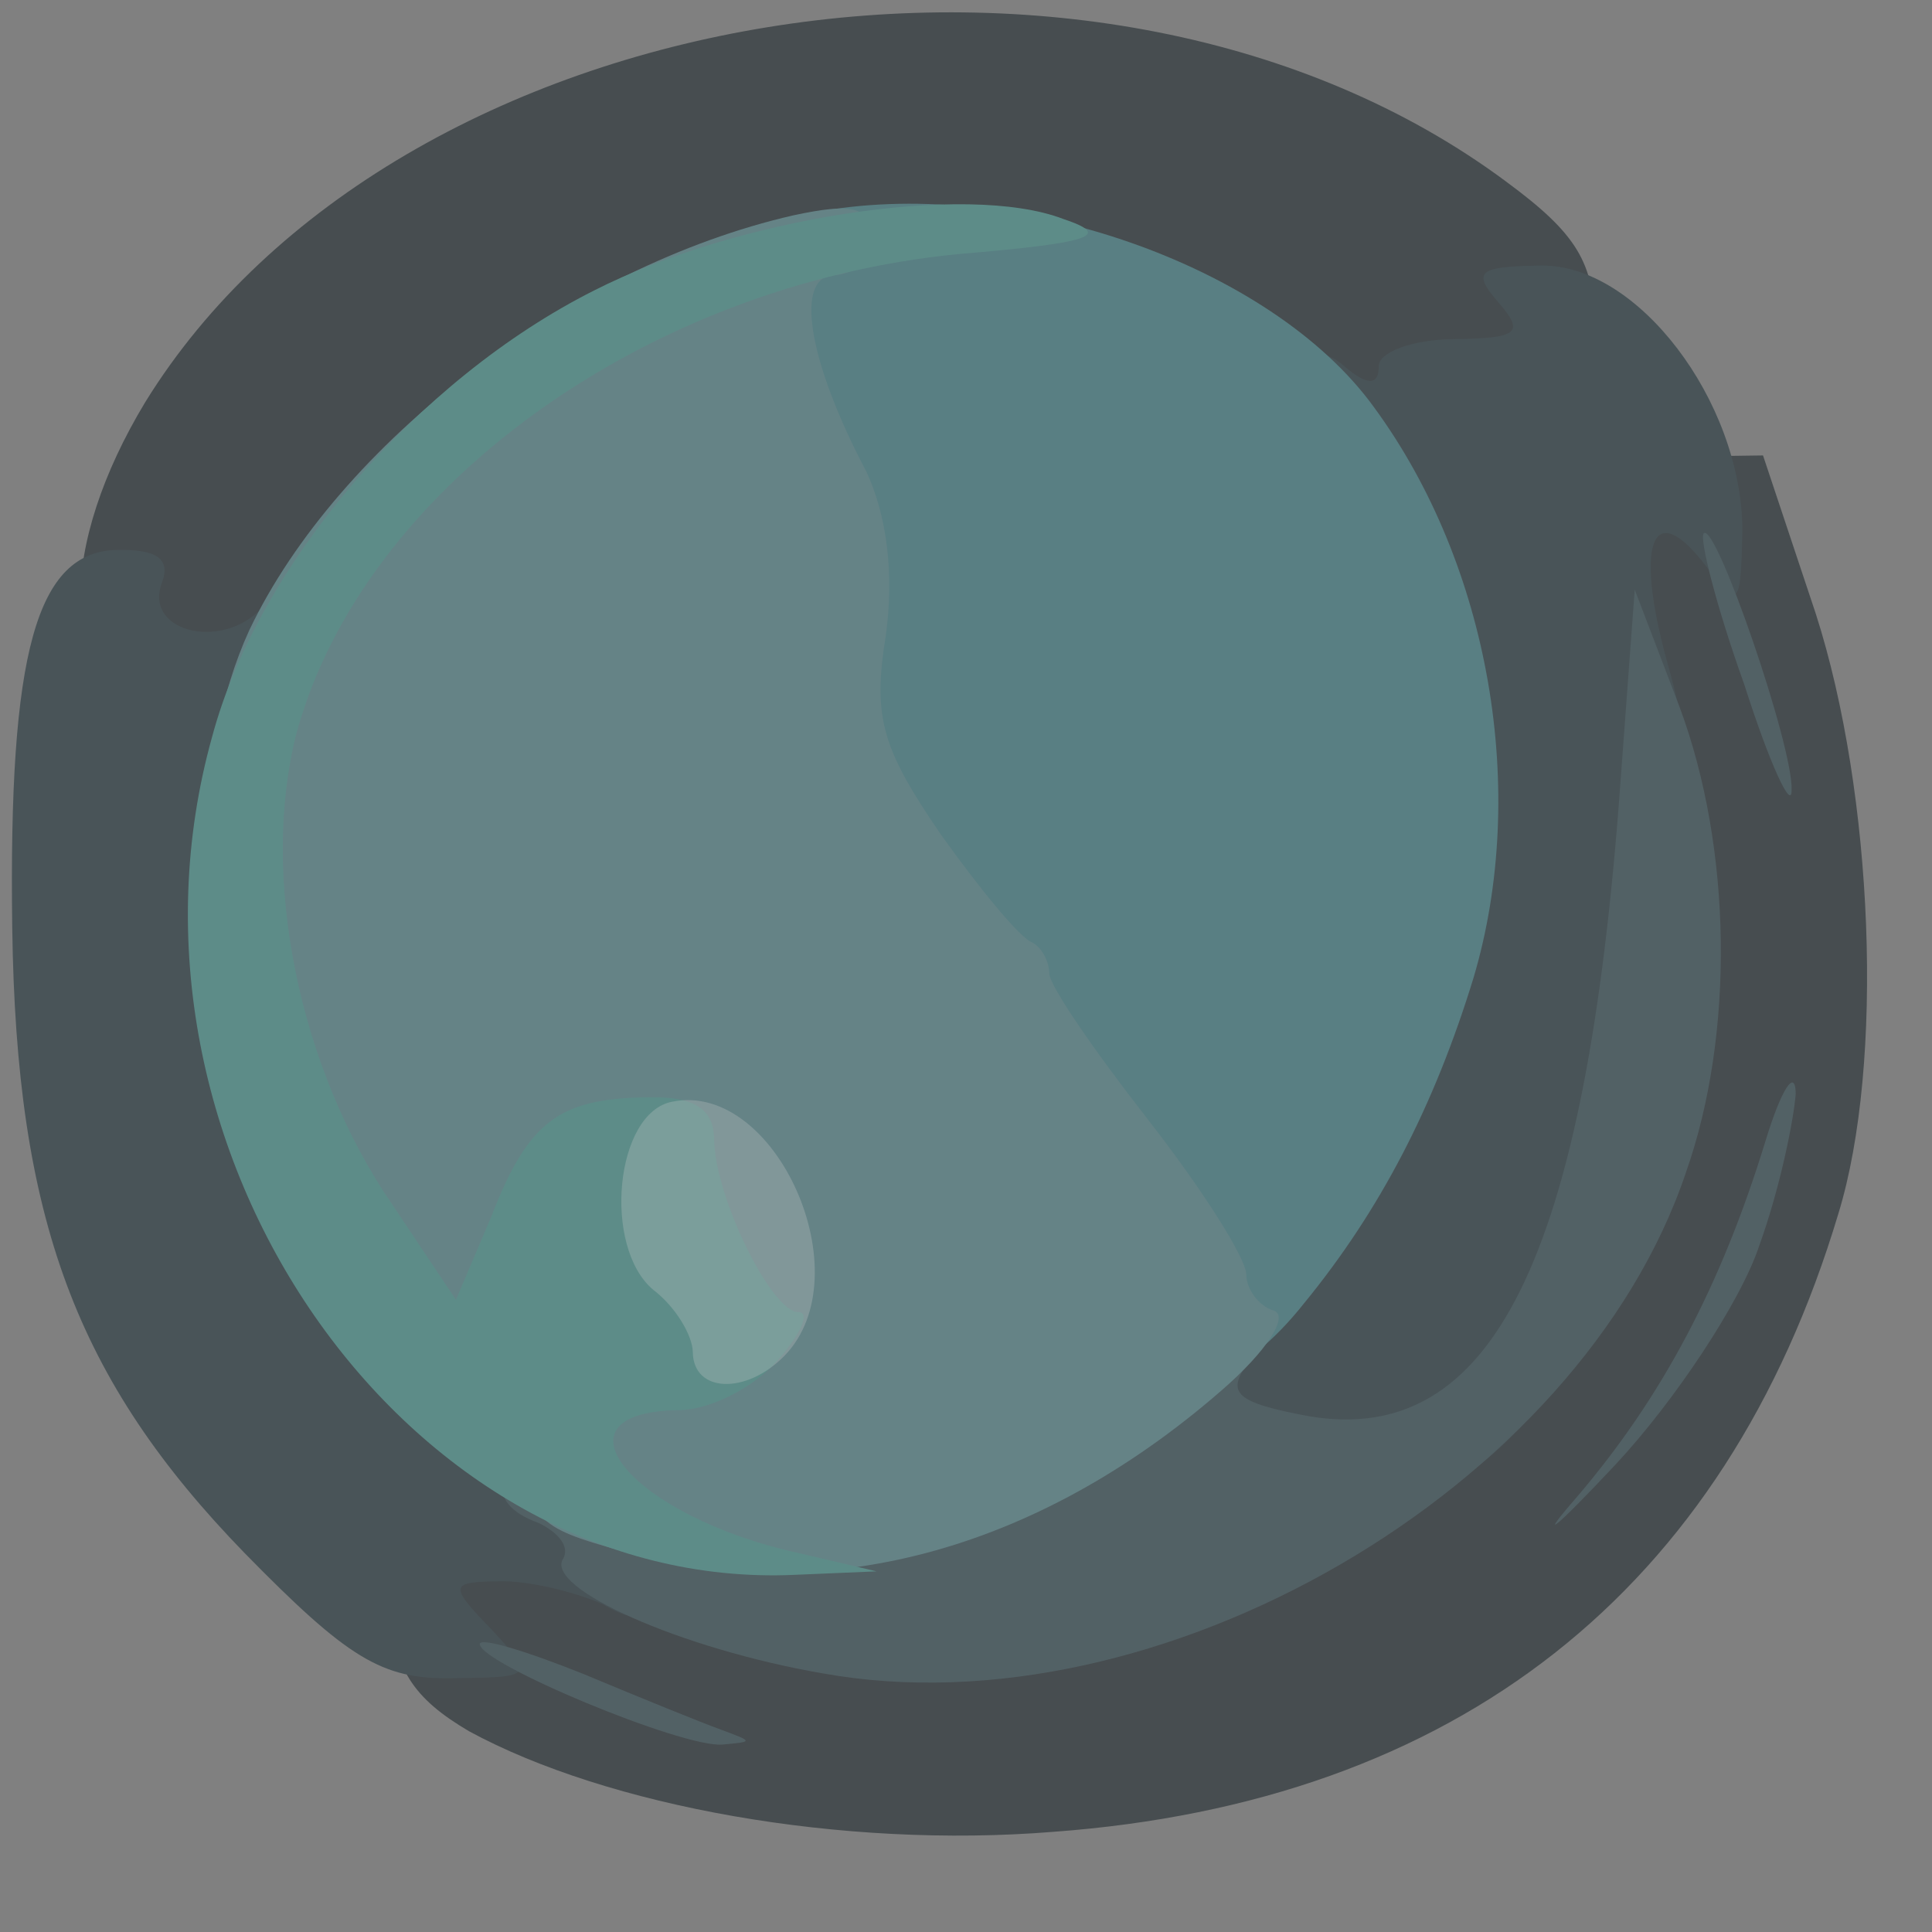 <svg width="15" height="15" viewBox="0 0 15 15" fill="none" xmlns="http://www.w3.org/2000/svg">
<rect x="0" y="0" width="15" height="15" fill="#808080" stroke="none"/>
<g opacity="0.6">
<path d="M14.273 9.423C13.395 12.355 11.303 13.992 8.181 14.222C6.536 14.356 4.716 14.025 3.641 13.441C3.208 13.185 3.055 12.962 3.01 12.42L2.945 11.728L3.861 11.716C4.404 11.709 5.173 11.867 5.682 12.084C8.166 13.136 11.714 11.198 12.592 8.304C12.879 7.346 12.877 7.234 12.565 6.302C12.389 5.743 12.228 4.903 12.222 4.435L12.21 3.556L12.958 3.546L13.688 3.536L14.098 4.766C14.547 6.163 14.631 8.258 14.273 9.423Z" fill="#212B30"/>
<path d="M11.831 3.187C11.532 3.191 11.271 3.269 11.272 3.381C11.278 3.774 10.133 3.565 9.359 3.033C8.943 2.72 8.246 2.393 7.852 2.286C6.368 1.913 4.194 3.028 2.963 4.747C2.522 5.371 2.3 5.542 1.814 5.549C0.841 5.581 0.633 5.434 0.623 4.667C0.617 4.218 0.796 3.672 1.126 3.125C3.067 -0.026 8.557 -0.924 11.695 1.411C12.243 1.815 12.377 2.038 12.384 2.543C12.392 3.123 12.336 3.18 11.831 3.187Z" fill="#212B30"/>
<path d="M13.251 4.403C12.832 3.847 12.687 4.204 12.943 5.137C13.237 6.162 13.251 7.191 13.022 8.261C12.935 8.711 12.812 9.293 12.76 9.593C12.707 9.875 12.36 10.441 12.01 10.857C11.438 11.501 11.234 11.616 10.56 11.626C10.149 11.631 9.605 11.582 9.38 11.529C8.723 11.37 8.785 10.452 9.504 9.619C10.315 8.691 11.003 7.016 10.991 6.099C10.985 5.687 10.789 4.979 10.577 4.532C10.077 3.528 9.969 2.463 10.423 2.831C10.612 2.997 10.706 2.996 10.704 2.846C10.702 2.734 10.963 2.637 11.281 2.633C11.786 2.626 11.842 2.588 11.633 2.347C11.424 2.107 11.479 2.068 11.966 2.062C12.714 2.052 13.514 3.108 13.528 4.1C13.517 4.717 13.499 4.736 13.251 4.403Z" fill="#25373E"/>
<path d="M4.675 12.453C4.468 12.362 4.112 12.273 3.887 12.277C3.494 12.282 3.476 12.301 3.817 12.652C4.159 13.021 4.14 13.022 3.504 13.03C2.962 13.038 2.698 12.873 1.901 12.06C0.591 10.712 0.125 9.464 0.095 7.2C0.066 5.067 0.28 4.278 0.916 4.269C1.215 4.265 1.329 4.338 1.256 4.527C1.112 4.922 1.769 5.062 2.063 4.684C2.302 4.381 2.323 4.493 2.225 5.562C2.044 7.398 2.087 7.865 2.569 8.907C2.955 9.781 4.417 11.334 4.847 11.328C4.941 11.326 5.02 11.625 5.025 11.98C5.033 12.579 4.996 12.636 4.675 12.453Z" fill="#25373E"/>
<path d="M13.658 9.674C13.514 10.107 13.001 10.881 12.54 11.374C12.06 11.886 11.931 11.981 12.244 11.621C12.907 10.845 13.363 9.978 13.704 8.869C13.829 8.456 13.939 8.286 13.942 8.492C13.926 8.698 13.821 9.223 13.658 9.674Z" fill="#344C53"/>
<path d="M13.543 5.316C13.329 4.72 13.191 4.179 13.228 4.141C13.32 4.046 13.924 5.797 13.91 6.134C13.912 6.303 13.739 5.931 13.543 5.316Z" fill="#344C53"/>
<path d="M13.09 9.102C12.262 11.565 8.994 13.462 6.387 12.992C5.28 12.801 4.226 12.328 4.372 12.102C4.427 12.008 4.332 11.896 4.181 11.824C3.73 11.661 3.857 11.341 4.381 11.334C4.661 11.331 5.205 11.417 5.6 11.543C6.295 11.72 6.425 11.7 7.689 11.047C9.082 10.298 10.109 10.078 9.685 10.589C9.52 10.816 9.596 10.89 10.159 10.995C11.584 11.237 12.313 9.786 12.581 6.077L12.692 4.578L13.041 5.491C13.449 6.589 13.468 8.03 13.09 9.102Z" fill="#344C53"/>
<path d="M5.607 13.545C5.29 13.568 3.727 12.915 3.725 12.765C3.725 12.709 4.082 12.817 4.533 12.998C4.966 13.179 5.455 13.378 5.606 13.432C5.85 13.523 5.85 13.523 5.607 13.545Z" fill="#344C53"/>
<path d="M11.441 7.59C11.136 8.586 10.716 9.396 10.127 10.116C9.649 10.721 9.127 10.896 9.121 10.466C9.12 10.354 8.776 9.797 8.357 9.26C7.938 8.723 7.594 8.222 7.593 8.128C7.592 8.035 7.534 7.923 7.459 7.887C7.365 7.851 7.079 7.499 6.793 7.072C6.392 6.516 6.256 6.107 6.246 5.396C6.239 4.89 6.098 4.144 5.943 3.734C5.788 3.324 5.667 2.727 5.644 2.39C5.637 1.848 5.692 1.772 6.308 1.652C7.838 1.35 9.869 2.053 10.67 3.165C11.566 4.388 11.87 6.143 11.441 7.59Z" fill="#407E85"/>
<path d="M9.482 10.797C8.039 12.052 6.38 12.486 4.82 12.039C4.163 11.861 4.087 11.787 4.079 11.207C4.072 10.646 4.015 10.591 3.528 10.597C2.05 10.617 1.027 6.869 1.936 4.892C2.627 3.441 4.424 2.069 6.159 1.672C6.625 1.572 6.757 1.607 6.76 1.832C6.762 2 6.633 2.133 6.483 2.135C6.165 2.14 6.268 2.793 6.729 3.667C6.883 4.001 6.945 4.45 6.877 4.937C6.773 5.575 6.851 5.817 7.309 6.485C7.614 6.911 7.919 7.281 8.013 7.317C8.088 7.354 8.146 7.465 8.147 7.559C8.148 7.652 8.492 8.153 8.911 8.69C9.33 9.227 9.674 9.765 9.676 9.896C9.677 10.009 9.773 10.139 9.885 10.174C10.017 10.21 9.834 10.493 9.482 10.797ZM4.894 9.194C4.708 9.271 4.251 10.063 4.254 10.306C4.257 10.531 5.097 10.351 5.411 10.066C5.726 9.781 5.725 9.725 5.44 9.43C5.269 9.245 5.025 9.154 4.894 9.194Z" fill="#53858B"/>
<path d="M7.436 1.973C5.006 2.212 2.819 3.795 2.302 5.692C2.017 6.8 2.318 8.293 3.044 9.35L3.54 10.092L3.812 9.452C4.102 8.7 4.343 8.528 5.035 8.519C5.39 8.514 5.541 8.605 5.545 8.849C5.551 9.298 5.993 10.19 6.199 10.187C6.292 10.186 6.22 10.355 6.036 10.564C5.851 10.772 5.517 10.945 5.273 10.948C4.226 10.963 4.91 11.777 6.205 12.059L6.806 12.2L6.17 12.227C3.159 12.362 0.755 8.913 1.647 5.72C2.004 4.386 3.238 2.947 4.613 2.255C5.71 1.697 7.503 1.411 8.255 1.7C8.631 1.826 8.501 1.884 7.436 1.973Z" fill="#46958E"/>
<path d="M6.091 10.526C5.795 10.829 5.383 10.816 5.379 10.498C5.377 10.367 5.243 10.144 5.073 10.015C4.676 9.684 4.774 8.634 5.222 8.553C6.024 8.393 6.7 9.9 6.091 10.526Z" fill="white" fill-opacity="0.27"/>
</g>
</svg>
